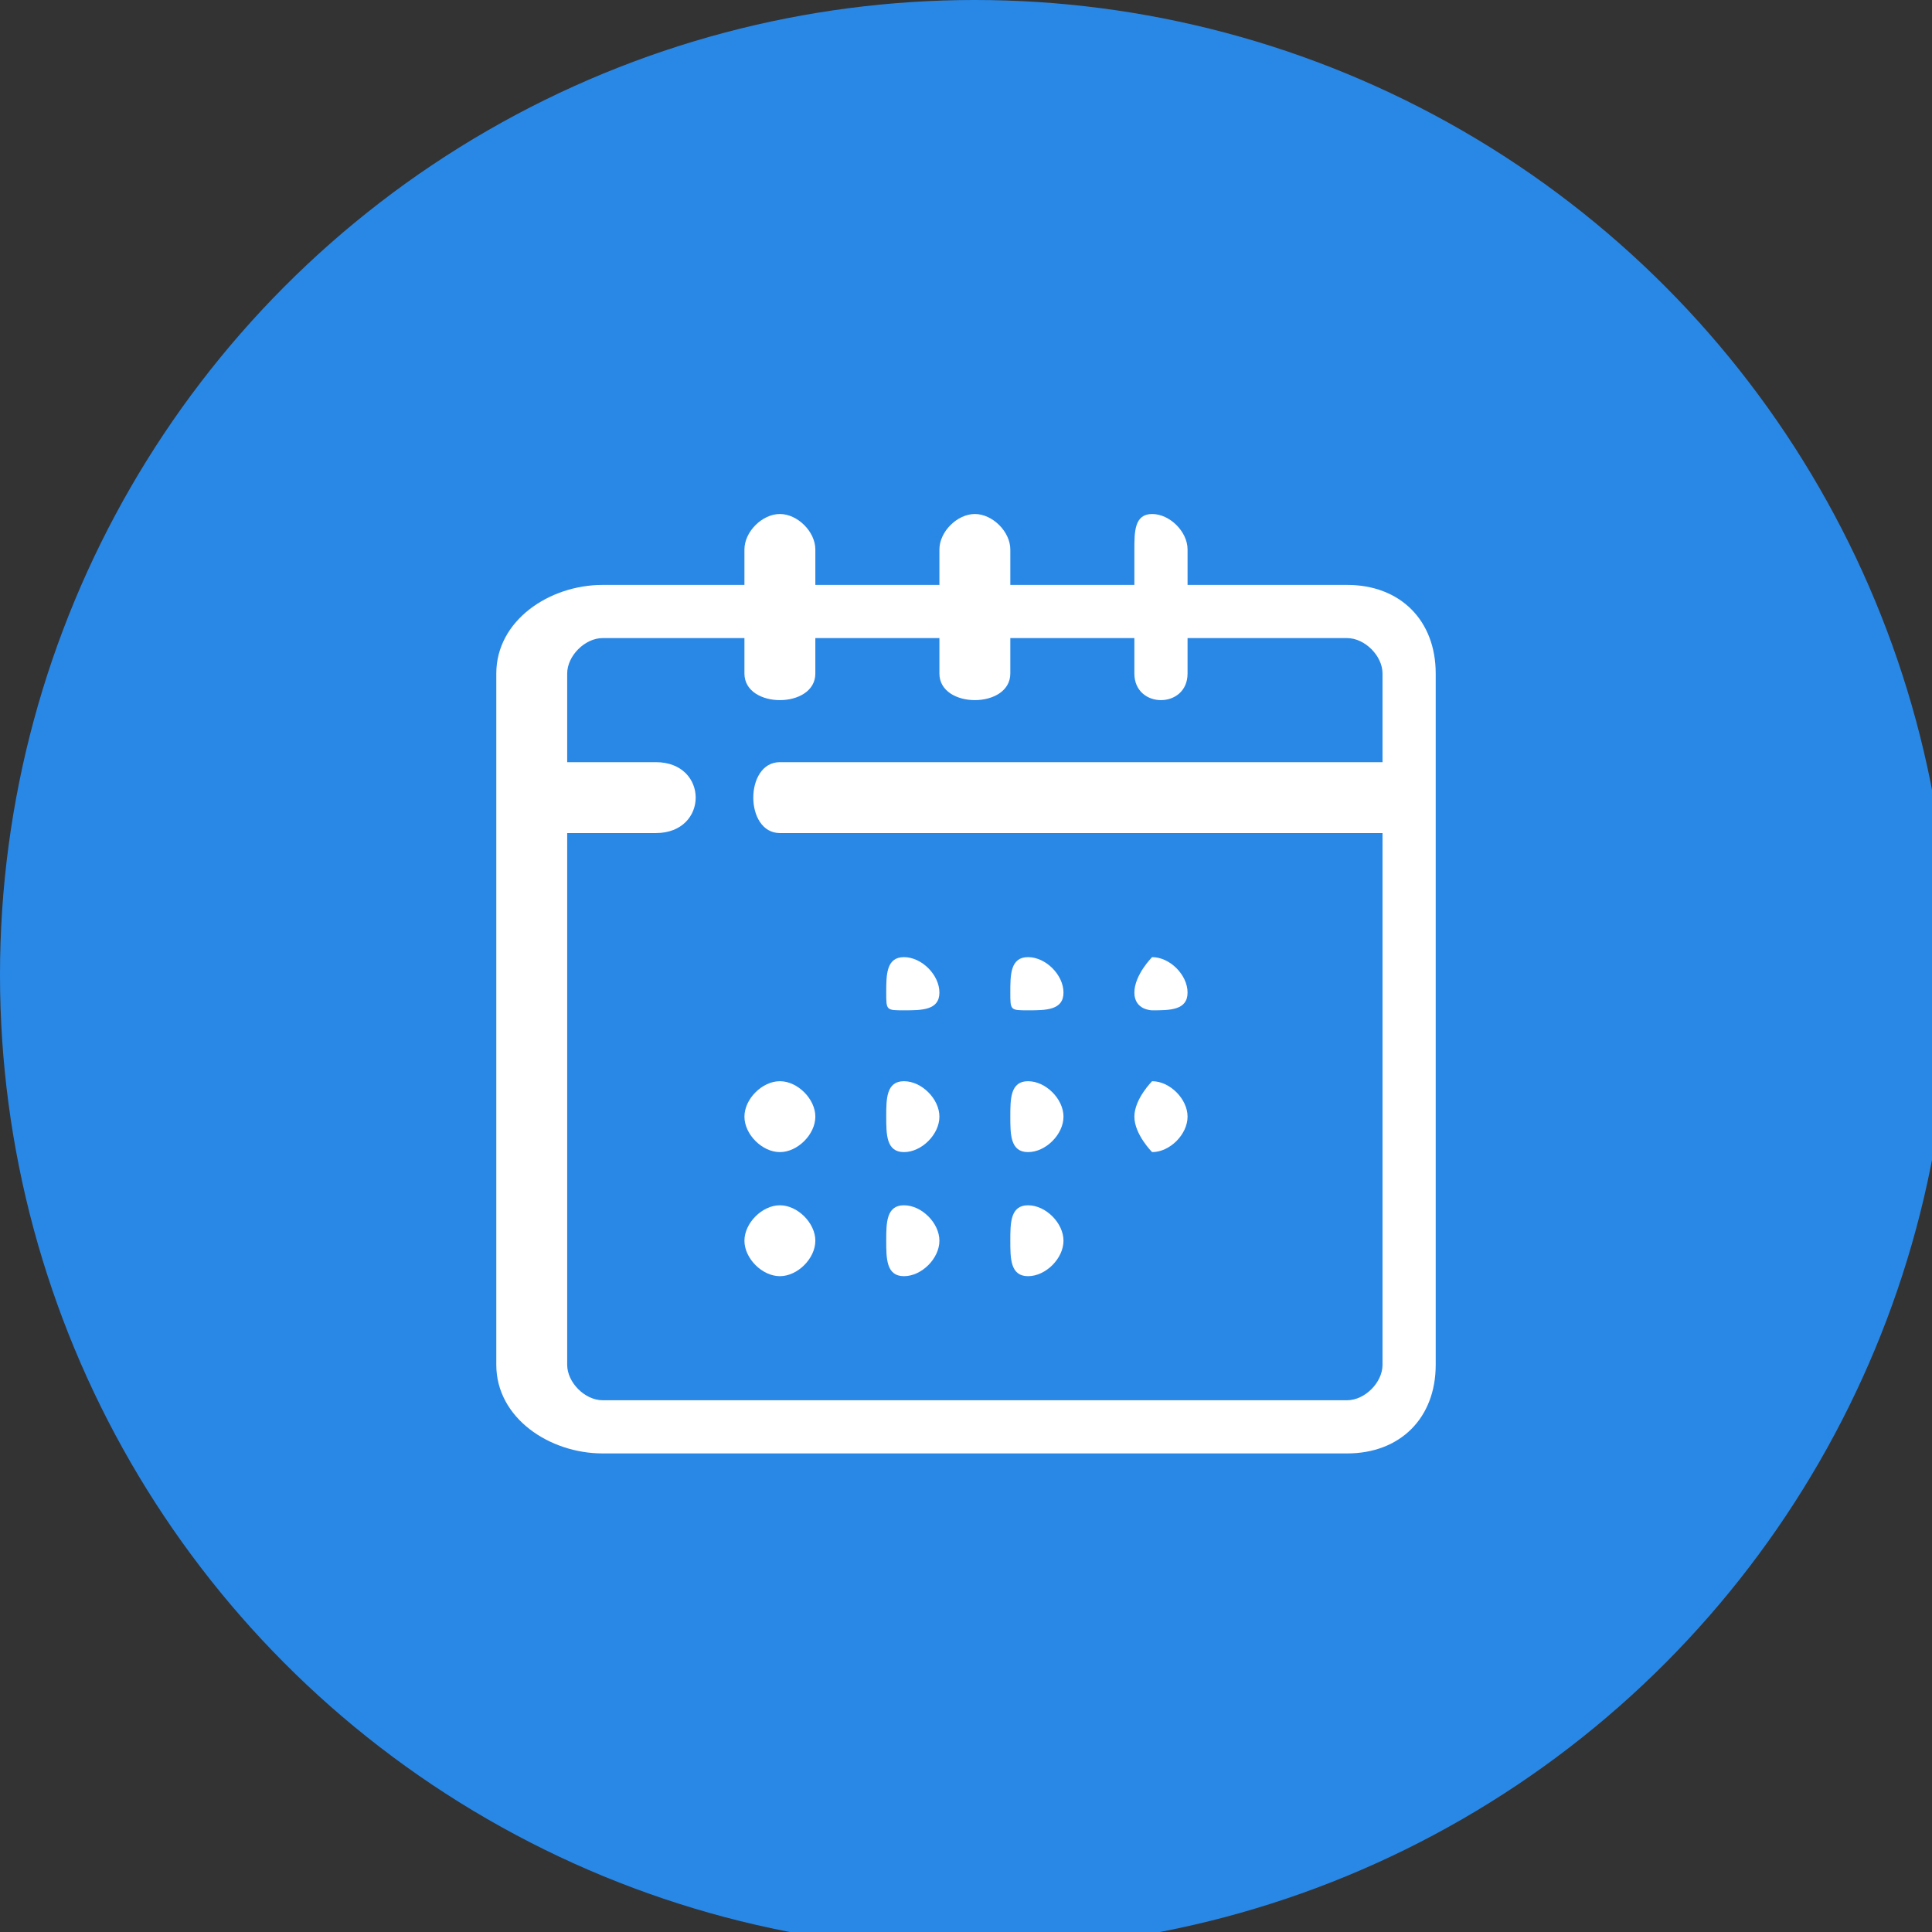 <?xml version="1.0" encoding="UTF-8"?> <svg xmlns="http://www.w3.org/2000/svg" xmlns:xlink="http://www.w3.org/1999/xlink" xmlns:svgjs="http://svgjs.com/svgjs" xml:space="preserve" width="13.226mm" height="13.226mm" style="shape-rendering:geometricPrecision; text-rendering:geometricPrecision; image-rendering:optimizeQuality; fill-rule:evenodd; clip-rule:evenodd" viewBox="0 0 109 109"><rect x="0" y="0" width="109" height="109" fill="#333333" stroke="none"/> <defs> <style type="text/css"> .fil0 {fill:#2988E6} .fil1 {fill:white} </style> </defs> <g id="Слой_x0020_1">  <circle class="fil0" cx="55" cy="55" r="55"></circle> <g id="_800612128"> <g> <g id="layer1"> <path id="rect823" class="fil1" d="M44 29c0,0 0,0 0,0 -1,0 -2,1 -2,2l0 2 -8 0c-3,0 -6,2 -6,5l0 39c0,3 3,5 6,5l42 0c3,0 5,-2 5,-5l0 -39c0,-3 -2,-5 -5,-5l-9 0 0 -2c0,-1 -1,-2 -2,-2 -1,0 -1,1 -1,2l0 2 -7 0 0 -2c0,-1 -1,-2 -2,-2 -1,0 -2,1 -2,2l0 2 -7 0 0 -2c0,-1 -1,-2 -2,-2l0 0zm-10 7l8 0 0 2c0,2 4,2 4,0l0 -2 7 0 0 2c0,2 4,2 4,0l0 -2 7 0 0 2c0,2 3,2 3,0l0 -2 9 0c1,0 2,1 2,2l0 5 -34 0c-2,0 -2,4 0,4l34 0 0 30c0,1 -1,2 -2,2l-42 0c-1,0 -2,-1 -2,-2l0 -30 5 0c3,0 3,-4 0,-4l-5 0 0 -5c0,-1 1,-2 2,-2l0 0zm17 18c-1,0 -1,1 -1,2 0,1 0,1 1,1 1,0 2,0 2,-1 0,-1 -1,-2 -2,-2zm7 0c-1,0 -1,1 -1,2 0,1 0,1 1,1 1,0 2,0 2,-1 0,-1 -1,-2 -2,-2zm7 0c0,0 -1,1 -1,2 0,1 1,1 1,1 1,0 2,0 2,-1 0,-1 -1,-2 -2,-2zm-21 7c-1,0 -2,1 -2,2 0,1 1,2 2,2 1,0 2,-1 2,-2 0,-1 -1,-2 -2,-2zm7 0c-1,0 -1,1 -1,2 0,1 0,2 1,2 1,0 2,-1 2,-2 0,-1 -1,-2 -2,-2zm7 0c-1,0 -1,1 -1,2 0,1 0,2 1,2 1,0 2,-1 2,-2 0,-1 -1,-2 -2,-2zm7 0c0,0 -1,1 -1,2 0,1 1,2 1,2 1,0 2,-1 2,-2 0,-1 -1,-2 -2,-2zm-21 7c-1,0 -2,1 -2,2 0,1 1,2 2,2 1,0 2,-1 2,-2 0,-1 -1,-2 -2,-2zm7 0c-1,0 -1,1 -1,2 0,1 0,2 1,2 1,0 2,-1 2,-2 0,-1 -1,-2 -2,-2zm7 0c-1,0 -1,1 -1,2 0,1 0,2 1,2 1,0 2,-1 2,-2 0,-1 -1,-2 -2,-2z" paint-order="stroke fill markers" data-original="#000000"></path> </g> </g> </g> </g> </svg> 